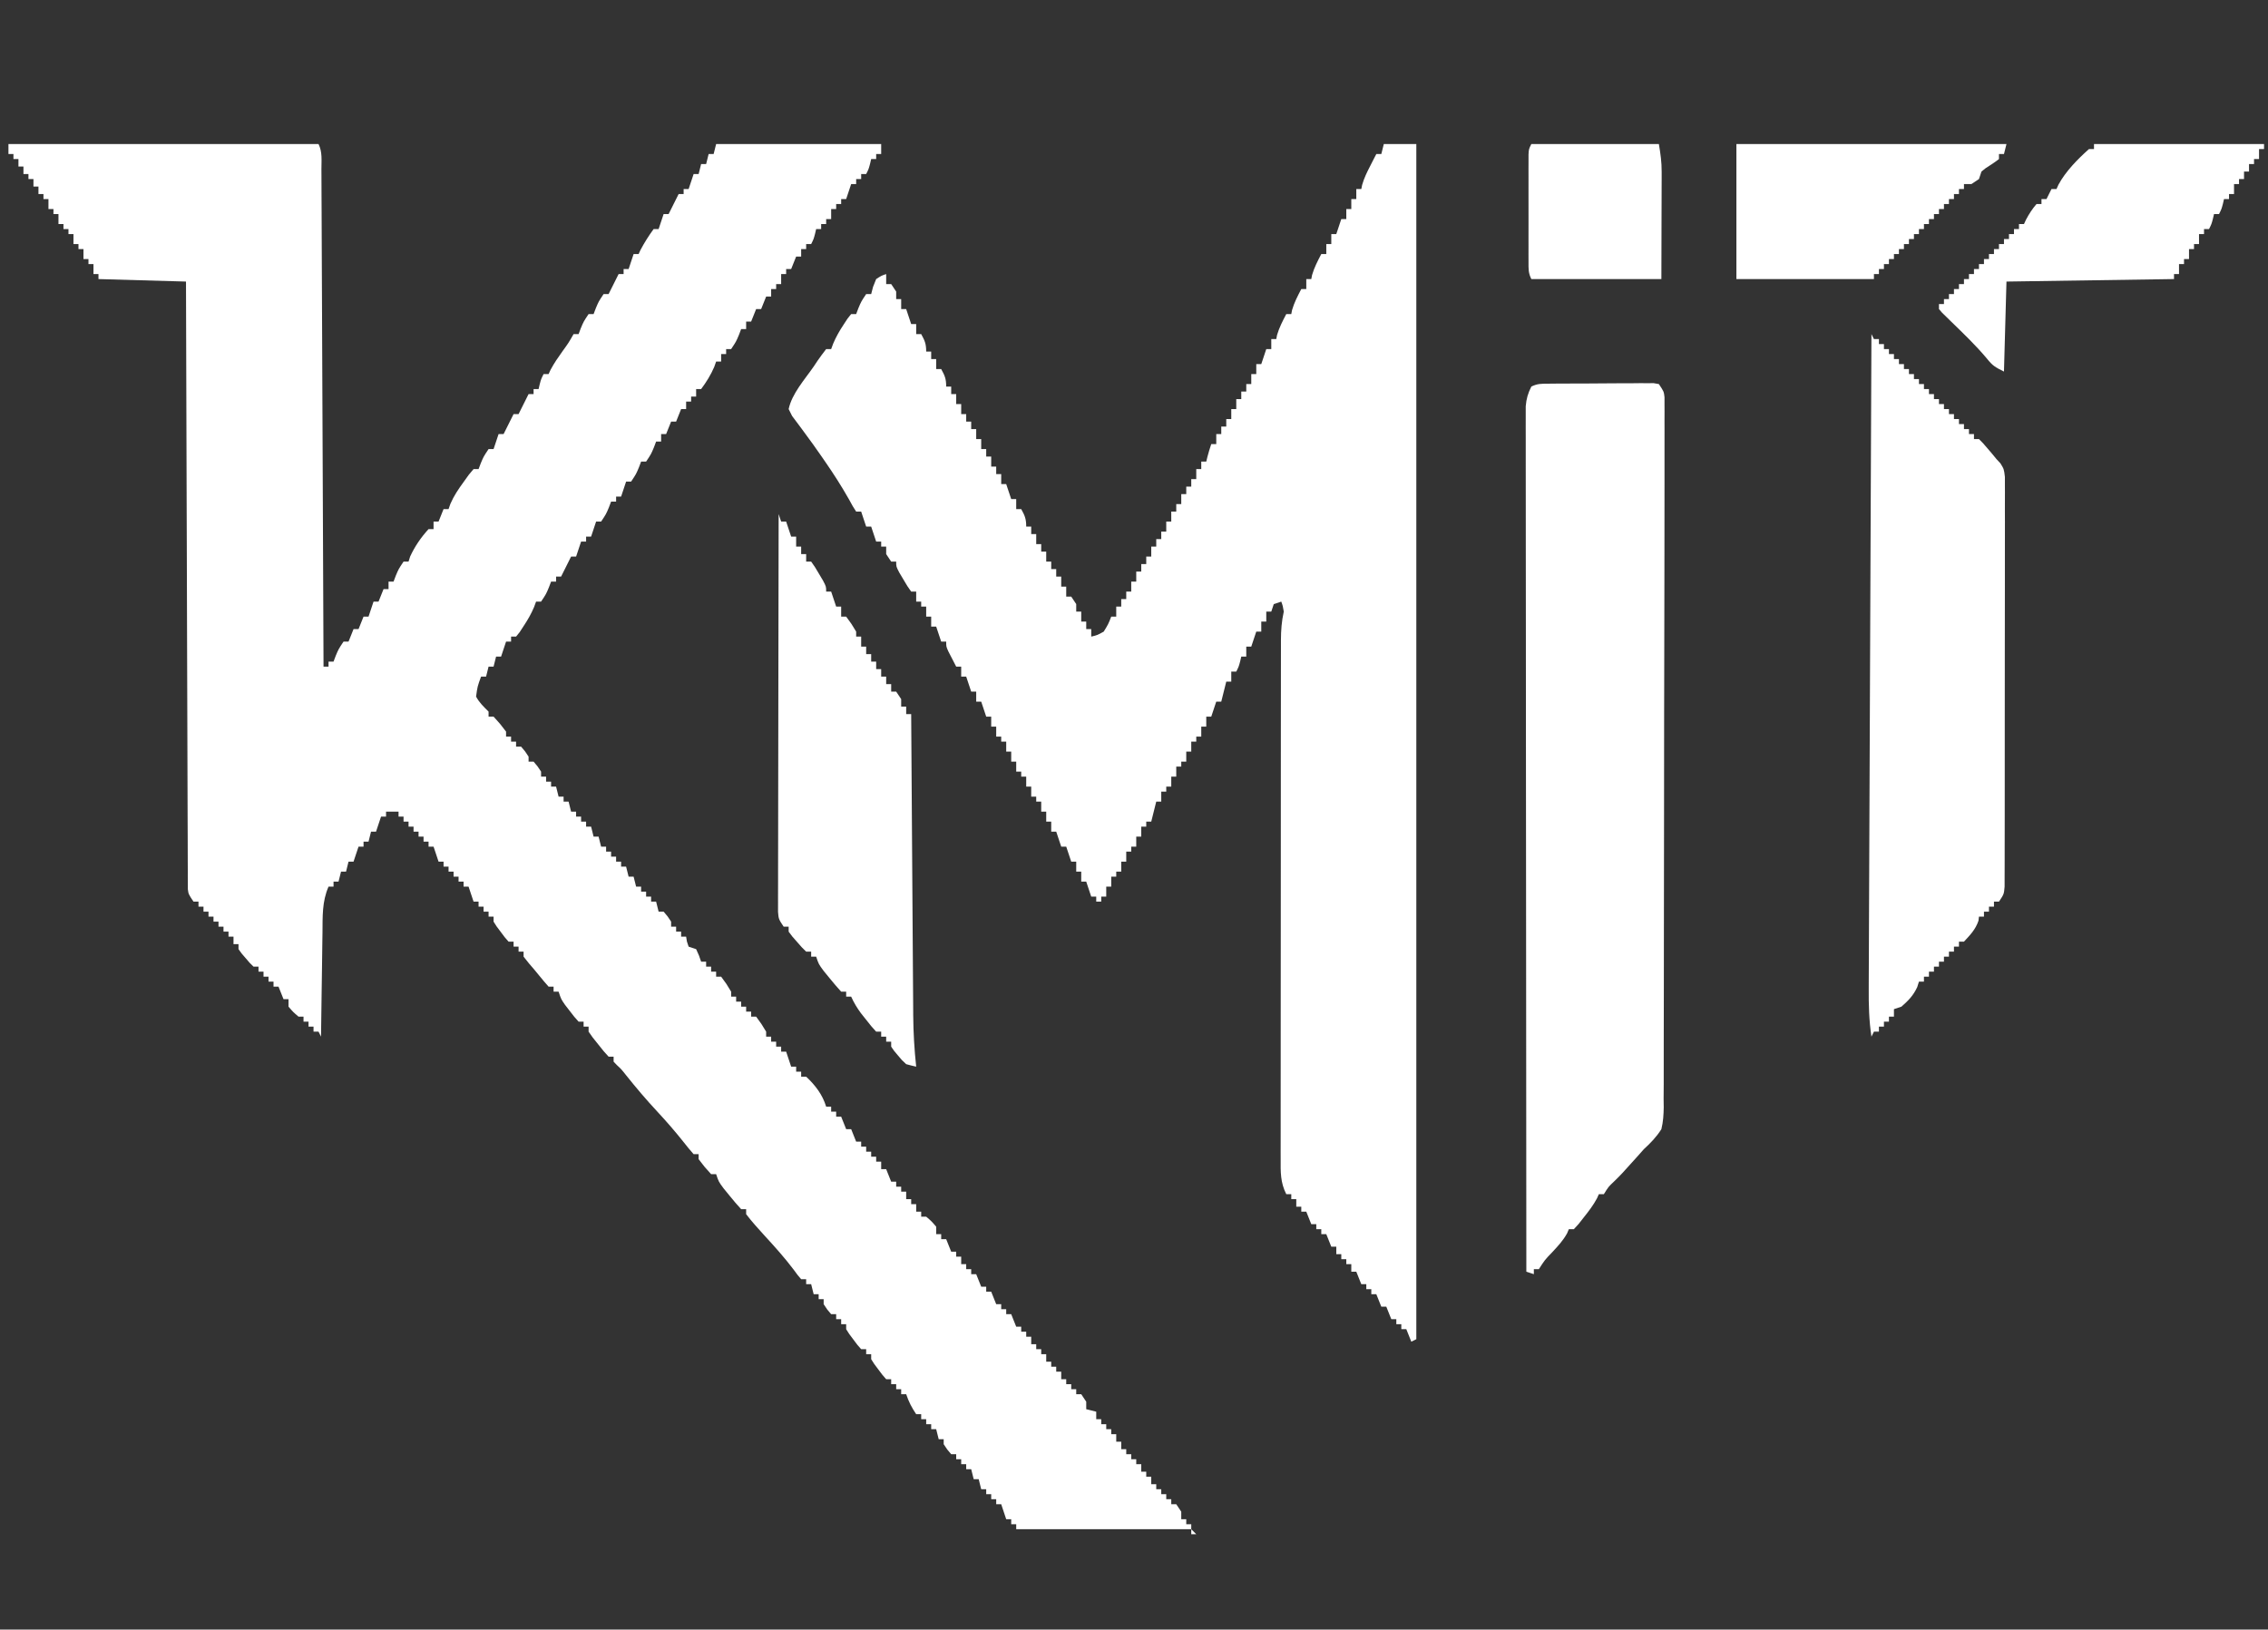 <svg xmlns="http://www.w3.org/2000/svg" xmlns:xlink="http://www.w3.org/1999/xlink" width="1489" zoomAndPan="magnify" viewBox="0 0 1116.75 802.5" height="1070" preserveAspectRatio="xMidYMid meet" version="1.2"><rect x="0" y="0" width="1116.75" height="802.5" fill="#333333" stroke="none"/><g id="95479903ea"><path style=" stroke:none;fill-rule:nonzero;fill:#ffffff;fill-opacity:1;" d="M 4.16 70.941 L 156.84 70.941 C 158.797 74.852 158.262 79.078 158.266 83.375 L 158.285 86.535 C 158.305 90.051 158.316 93.562 158.324 97.078 L 158.363 104.613 C 158.395 111.449 158.422 118.285 158.445 125.121 C 158.473 132.258 158.508 139.395 158.539 146.531 C 158.598 160.055 158.656 173.578 158.707 187.098 C 158.77 202.492 158.836 217.883 158.906 233.273 C 159.047 264.945 159.18 296.613 159.305 328.285 L 161.766 328.285 L 161.766 325.82 L 164.23 325.82 L 165.305 322.973 C 166.691 319.664 166.691 319.664 169.152 315.969 L 171.617 315.969 L 174.078 309.812 L 176.543 309.812 L 179.004 303.656 L 181.469 303.656 L 183.93 296.27 L 186.391 296.27 L 188.855 290.113 L 191.316 290.113 L 191.316 286.418 L 193.781 286.418 L 194.859 283.57 C 196.242 280.262 196.242 280.262 198.707 276.57 L 201.168 276.57 L 201.938 274.105 C 204.234 269.094 207.293 264.641 211.02 260.562 L 213.48 260.562 L 213.48 256.867 L 215.945 256.867 L 218.406 250.711 L 220.867 250.711 L 221.793 248.078 C 223.531 244.102 225.703 240.906 228.258 237.398 L 230.875 233.754 L 233.184 231.012 L 235.645 231.012 L 236.723 228.164 C 238.105 224.852 238.105 224.852 240.57 221.16 L 243.031 221.16 L 245.496 213.773 L 247.957 213.773 L 252.883 203.922 L 255.344 203.922 L 260.27 194.07 L 262.734 194.07 L 262.734 191.609 L 265.195 191.609 L 265.734 189.301 C 266.426 186.684 266.426 186.684 267.66 184.219 L 270.121 184.219 L 271.078 182.152 C 272.801 178.887 274.824 175.988 276.973 172.984 C 279.93 168.891 279.93 168.891 282.434 164.52 L 284.898 164.52 L 285.973 161.672 C 287.359 158.363 287.359 158.363 289.82 154.668 L 292.285 154.668 L 293.363 151.82 C 294.746 148.512 294.746 148.512 297.211 144.82 L 299.672 144.82 L 304.598 134.969 L 307.059 134.969 L 307.059 132.504 L 309.523 132.504 L 311.984 125.117 L 314.449 125.117 L 315.371 123.117 C 317.289 119.477 319.414 116.133 321.836 112.805 L 324.297 112.805 L 326.762 105.418 L 329.223 105.418 L 334.148 95.566 L 336.613 95.566 L 336.613 93.102 L 339.074 93.102 L 341.535 85.715 L 344 85.715 L 345.23 80.789 L 347.695 80.789 L 348.926 75.863 L 351.387 75.863 L 352.617 70.941 L 433.887 70.941 L 433.887 75.863 L 431.422 75.863 L 431.422 78.328 L 428.961 78.328 L 428.422 80.637 C 427.73 83.254 427.73 83.254 426.496 85.715 L 424.035 85.715 L 424.035 88.18 L 421.57 88.18 L 421.57 90.641 L 419.109 90.641 L 416.648 98.027 L 414.184 98.027 L 414.184 100.492 L 411.723 100.492 L 411.723 102.953 L 409.258 102.953 L 409.258 107.879 L 406.797 107.879 L 406.797 110.344 L 404.332 110.344 L 404.332 112.805 L 401.871 112.805 L 401.332 115.113 C 400.641 117.73 400.641 117.73 399.41 120.191 L 396.945 120.191 L 396.945 122.656 L 394.484 122.656 L 394.484 126.348 L 392.02 126.348 L 389.559 132.504 L 387.094 132.504 L 387.094 134.969 L 384.633 134.969 L 384.633 139.895 L 382.172 139.895 L 382.172 142.355 L 379.707 142.355 L 379.707 146.051 L 377.246 146.051 L 374.781 152.207 L 372.32 152.207 L 369.855 158.363 L 367.395 158.363 L 367.395 162.059 L 364.934 162.059 L 363.855 164.906 C 362.469 168.215 362.469 168.215 360.008 171.906 L 357.543 171.906 L 357.543 174.371 L 355.082 174.371 L 355.082 178.062 L 352.617 178.062 L 351.695 180.68 C 349.945 184.707 347.852 188.086 345.23 191.609 L 342.77 191.609 L 342.77 195.301 L 340.305 195.301 L 340.305 197.766 L 337.844 197.766 L 337.844 201.457 L 335.379 201.457 L 332.918 207.613 L 330.457 207.613 L 327.992 213.773 L 325.531 213.773 L 325.531 217.465 L 323.066 217.465 L 321.988 220.312 C 320.605 223.621 320.605 223.621 318.141 227.316 L 315.68 227.316 L 314.602 230.164 C 313.219 233.473 313.219 233.473 310.754 237.168 L 308.293 237.168 L 305.828 244.555 L 303.367 244.555 L 303.367 247.016 L 300.902 247.016 L 299.828 249.863 C 298.441 253.172 298.441 253.172 295.98 256.867 L 293.516 256.867 L 291.055 264.254 L 288.59 264.254 L 288.59 266.719 L 286.129 266.719 L 283.664 274.105 L 281.203 274.105 L 276.277 283.957 L 273.816 283.957 L 273.816 286.418 L 271.352 286.418 L 270.273 289.266 C 268.891 292.574 268.891 292.574 266.426 296.27 L 263.965 296.27 L 262.965 298.977 C 261.52 302.387 259.852 305.27 257.809 308.352 L 255.887 311.301 L 254.113 313.508 L 251.652 313.508 L 251.652 315.969 L 249.188 315.969 L 246.727 323.359 L 244.266 323.359 L 243.031 328.285 L 240.57 328.285 L 239.34 333.207 L 236.875 333.207 C 235.102 338.051 235.102 338.051 234.414 343.059 C 236.074 346.102 238.082 347.961 240.57 350.445 L 240.57 352.91 L 243.031 352.91 C 246.266 356.449 246.266 356.449 249.188 360.297 L 249.188 362.762 L 251.652 362.762 L 251.652 365.223 L 254.113 365.223 L 254.113 367.684 L 256.578 367.684 C 258.578 369.992 258.578 369.992 260.27 372.609 L 260.27 375.074 L 262.734 375.074 C 264.734 377.383 264.734 377.383 266.426 380 L 266.426 382.461 L 268.891 382.461 L 268.891 384.922 L 271.352 384.922 L 271.352 387.387 L 273.816 387.387 L 275.047 392.312 L 277.508 392.312 L 277.508 394.773 L 279.973 394.773 L 281.203 399.699 L 283.664 399.699 L 283.664 402.16 L 286.129 402.16 L 286.129 404.625 L 288.59 404.625 L 288.59 407.086 L 291.055 407.086 L 292.285 412.012 L 294.746 412.012 L 295.98 416.938 L 298.441 416.938 L 298.441 419.398 L 300.902 419.398 L 300.902 421.863 L 303.367 421.863 L 303.367 424.324 L 305.828 424.324 L 305.828 426.789 L 308.293 426.789 L 309.523 431.715 L 311.984 431.715 L 313.219 436.637 L 315.68 436.637 L 315.68 439.102 L 318.141 439.102 L 318.141 441.562 L 320.605 441.562 L 320.605 444.027 L 323.066 444.027 L 324.297 448.953 L 326.762 448.953 C 328.762 451.262 328.762 451.262 330.457 453.875 L 330.457 456.34 L 332.918 456.34 L 332.918 458.801 L 335.379 458.801 L 335.379 461.266 L 337.844 461.266 L 338.23 463.652 L 339.074 466.191 L 342.77 467.422 C 344.23 470.578 344.23 470.578 345.23 473.578 L 347.695 473.578 L 347.695 476.039 L 350.156 476.039 L 350.156 478.504 L 352.617 478.504 L 352.617 480.965 L 355.082 480.965 C 357.699 484.504 357.699 484.504 360.008 488.352 L 360.008 490.816 L 362.469 490.816 L 362.469 493.277 L 364.934 493.277 L 364.934 495.742 L 367.395 495.742 L 367.395 498.203 L 369.855 498.203 L 369.855 500.668 L 372.32 500.668 C 374.938 504.207 374.938 504.207 377.246 508.055 L 377.246 510.516 L 379.707 510.516 L 379.707 512.98 L 382.172 512.98 L 382.172 515.441 L 384.633 515.441 L 384.633 517.906 L 387.094 517.906 L 389.559 525.293 L 392.02 525.293 L 392.02 527.754 L 394.484 527.754 L 394.484 530.219 L 396.945 530.219 C 401.438 534.453 404.988 539.031 406.797 544.992 L 409.258 544.992 L 409.258 547.457 L 411.723 547.457 L 411.723 549.918 L 414.184 549.918 L 416.648 556.074 L 419.109 556.074 L 421.57 562.23 L 424.035 562.23 L 424.035 564.695 L 426.496 564.695 L 426.496 567.156 L 428.961 567.156 L 428.961 569.621 L 431.422 569.621 L 431.422 572.082 L 433.887 572.082 L 433.887 575.777 L 436.348 575.777 L 438.809 581.934 L 441.273 581.934 L 441.273 584.395 L 443.734 584.395 L 443.734 586.859 L 446.199 586.859 L 446.199 590.551 L 448.66 590.551 L 448.66 593.016 L 451.125 593.016 L 451.125 596.707 L 453.586 596.707 L 453.586 599.172 L 456.047 599.172 C 458.664 601.402 458.664 601.402 460.973 604.098 L 460.973 607.789 L 463.438 607.789 L 463.438 610.254 L 465.898 610.254 L 468.363 616.41 L 470.824 616.41 L 470.824 618.871 L 473.285 618.871 L 473.285 622.566 L 475.75 622.566 L 475.75 625.027 L 478.211 625.027 L 478.211 627.492 L 480.676 627.492 L 483.137 633.648 L 485.602 633.648 L 485.602 636.109 L 488.062 636.109 L 490.523 642.266 L 492.988 642.266 L 492.988 644.73 L 495.449 644.73 L 495.449 647.191 L 497.914 647.191 L 500.375 653.348 L 502.84 653.348 L 502.84 655.812 L 505.301 655.812 L 505.301 658.273 L 507.766 658.273 L 507.766 661.969 L 510.227 661.969 L 510.227 664.43 L 512.688 664.43 L 512.688 666.895 L 515.152 666.895 L 515.152 670.586 L 517.613 670.586 L 517.613 673.051 L 520.078 673.051 L 520.078 675.512 L 522.539 675.512 L 522.539 679.207 L 525.004 679.207 L 525.004 681.668 L 527.465 681.668 L 527.465 684.133 L 529.926 684.133 L 529.926 686.594 L 532.391 686.594 L 534.852 690.289 L 534.852 693.98 L 539.777 695.215 L 539.777 698.906 L 542.242 698.906 L 542.242 701.371 L 544.703 701.371 L 544.703 703.832 L 547.164 703.832 L 547.164 706.297 L 549.629 706.297 L 549.629 709.988 L 552.09 709.988 L 552.09 713.684 L 554.555 713.684 L 554.555 716.145 L 557.016 716.145 L 557.016 718.609 L 559.48 718.609 L 559.48 721.07 L 561.941 721.07 L 561.941 724.766 L 564.402 724.766 L 564.402 727.227 L 566.867 727.227 L 566.867 730.922 L 569.328 730.922 L 569.328 733.383 L 571.793 733.383 L 571.793 735.848 L 574.254 735.848 L 574.254 738.309 L 576.719 738.309 L 576.719 740.773 L 579.18 740.773 L 581.641 744.465 L 581.641 748.16 L 584.105 748.16 L 584.105 750.621 L 586.566 750.621 L 586.566 753.086 L 500.375 753.086 L 500.375 750.621 L 497.914 750.621 L 497.914 748.16 L 495.449 748.16 L 492.988 740.773 L 490.523 740.773 L 490.523 738.309 L 488.062 738.309 L 488.062 735.848 L 485.602 735.848 L 485.602 733.383 L 483.137 733.383 L 481.906 728.457 L 479.445 728.457 L 478.211 723.535 L 475.75 723.535 L 475.75 721.07 L 473.285 721.07 L 473.285 718.609 L 470.824 718.609 L 470.824 716.145 L 468.363 716.145 C 466.359 713.836 466.359 713.836 464.668 711.219 L 464.668 708.758 L 462.207 708.758 L 460.973 703.832 L 458.512 703.832 L 458.512 701.371 L 456.047 701.371 L 456.047 698.906 L 453.586 698.906 L 453.586 696.445 L 451.125 696.445 C 448.93 693.195 447.441 690.324 446.199 686.594 L 443.734 686.594 L 443.734 684.133 L 441.273 684.133 L 441.273 681.668 L 438.809 681.668 L 438.809 679.207 L 436.348 679.207 C 434.492 677.137 434.492 677.137 432.5 674.434 L 430.488 671.75 L 428.961 669.355 L 428.961 666.895 L 426.496 666.895 L 426.496 664.43 L 424.035 664.43 C 422.18 662.363 422.18 662.363 420.188 659.66 L 418.176 656.977 L 416.648 654.578 L 416.648 652.117 L 414.184 652.117 L 414.184 649.656 L 411.723 649.656 L 411.723 647.191 L 409.258 647.191 C 407.258 644.883 407.258 644.883 405.566 642.266 L 405.566 639.805 L 403.102 639.805 L 403.102 637.34 L 400.641 637.34 L 399.41 632.418 L 396.945 632.418 L 396.945 629.953 L 394.484 629.953 C 392.789 628.008 392.789 628.008 390.789 625.262 C 386.316 619.328 381.422 613.902 376.398 608.434 C 373.266 605.016 370.223 601.617 367.395 597.941 L 367.395 595.477 L 364.934 595.477 C 362.988 593.359 361.113 591.18 359.316 588.938 L 356.309 585.258 C 353.852 581.934 353.852 581.934 352.617 578.238 L 350.156 578.238 C 346.926 574.699 346.926 574.699 344 570.852 L 344 568.387 L 341.535 568.387 C 339.848 566.504 338.246 564.535 336.688 562.539 C 332.551 557.344 328.215 552.316 323.684 547.457 C 318.234 541.609 313.129 535.578 308.137 529.328 C 305.949 526.559 305.949 526.559 303.676 524.453 L 302.137 522.828 L 302.137 520.367 L 299.672 520.367 C 297.277 517.762 297.277 517.762 294.594 514.363 L 291.891 510.988 L 289.82 508.055 L 289.82 505.59 L 287.359 505.59 L 287.359 503.129 L 284.898 503.129 C 282.816 500.836 282.816 500.836 280.512 497.82 C 279.746 496.832 278.984 495.848 278.195 494.832 C 276.277 492.047 276.277 492.047 275.047 488.352 L 272.582 488.352 L 272.582 485.891 L 270.121 485.891 C 268.602 484.164 267.09 482.43 265.656 480.629 C 263.992 478.535 262.254 476.523 260.504 474.5 L 257.809 471.113 L 257.809 468.652 L 255.344 468.652 L 255.344 466.191 L 252.883 466.191 L 252.883 463.727 L 250.422 463.727 C 248.562 461.66 248.562 461.66 246.574 458.957 L 244.562 456.273 L 243.031 453.875 L 243.031 451.414 L 240.57 451.414 L 240.57 448.953 L 238.105 448.953 L 238.105 446.488 L 235.645 446.488 L 235.645 444.027 L 233.184 444.027 L 230.719 436.637 L 228.258 436.637 L 228.258 434.176 L 225.793 434.176 L 225.793 431.715 L 223.332 431.715 L 223.332 429.25 L 220.867 429.25 L 220.867 426.789 L 218.406 426.789 L 218.406 424.324 L 215.945 424.324 L 213.48 416.938 L 211.02 416.938 L 211.02 414.477 L 208.555 414.477 L 208.555 412.012 L 206.094 412.012 L 206.094 409.551 L 203.629 409.551 L 203.629 407.086 L 201.168 407.086 L 201.168 404.625 L 198.707 404.625 L 198.707 402.16 L 196.242 402.16 L 196.242 399.699 L 190.086 399.699 L 190.086 402.16 L 187.625 402.16 L 185.16 409.551 L 182.699 409.551 L 181.469 414.477 L 179.004 414.477 L 179.004 416.938 L 176.543 416.938 L 174.078 424.324 L 171.617 424.324 L 170.387 429.25 L 167.922 429.25 L 166.691 434.176 L 164.23 434.176 L 164.23 436.637 L 161.766 436.637 C 158.543 444 158.871 451.402 158.793 459.293 L 158.723 463.734 C 158.648 468.398 158.59 473.066 158.535 477.734 L 158.391 487.242 C 158.273 495 158.168 502.758 158.07 510.516 L 156.84 508.055 L 154.379 508.055 L 154.379 505.59 L 151.914 505.59 L 151.914 503.129 L 149.453 503.129 L 149.453 500.668 L 146.992 500.668 C 144.375 498.434 144.375 498.434 142.066 495.742 L 142.066 492.047 L 139.602 492.047 L 137.141 485.891 L 134.676 485.891 L 134.676 483.43 L 132.215 483.43 L 132.215 480.965 L 129.754 480.965 L 129.754 478.504 L 127.289 478.504 L 127.289 476.039 L 124.828 476.039 C 122.969 474.242 122.969 474.242 120.98 471.883 L 118.969 469.547 L 117.438 467.422 L 117.438 464.957 L 114.977 464.957 L 114.977 461.266 L 112.516 461.266 L 112.516 458.801 L 110.051 458.801 L 110.051 456.34 L 107.59 456.34 L 107.59 453.875 L 105.125 453.875 L 105.125 451.414 L 102.664 451.414 L 102.664 448.953 L 100.199 448.953 L 100.199 446.488 L 97.738 446.488 L 97.738 444.027 L 95.277 444.027 C 92.812 440.332 92.812 440.332 92.5 437.938 L 92.492 435.168 L 92.465 431.961 L 92.469 428.434 L 92.449 424.691 C 92.426 420.535 92.422 416.379 92.422 412.219 L 92.383 403.305 C 92.355 396.891 92.336 390.484 92.324 384.074 C 92.309 374.805 92.273 365.539 92.242 356.27 C 92.184 341.238 92.141 326.203 92.102 311.164 C 92.062 296.559 92.02 281.953 91.973 267.348 L 91.965 264.617 L 91.918 251.07 C 91.793 213.602 91.68 176.133 91.582 138.66 L 48.484 137.43 L 48.484 134.969 L 46.023 134.969 L 46.023 130.043 L 43.559 130.043 L 43.559 127.582 L 41.098 127.582 L 41.098 122.656 L 38.637 122.656 L 38.637 120.191 L 36.172 120.191 L 36.172 115.266 L 33.711 115.266 L 33.711 112.805 L 31.246 112.805 L 31.246 110.344 L 28.785 110.344 L 28.785 105.418 L 26.32 105.418 L 26.32 102.953 L 23.859 102.953 L 23.859 98.027 L 21.398 98.027 L 21.398 95.566 L 18.934 95.566 L 18.934 91.871 L 16.473 91.871 L 16.473 88.18 L 14.008 88.18 L 14.008 85.715 L 11.547 85.715 L 11.547 82.023 L 9.082 82.023 L 9.082 78.328 L 6.621 78.328 L 6.621 75.863 L 4.16 75.863 Z M 4.16 70.941 "/><path style=" stroke:none;fill-rule:nonzero;fill:#ffffff;fill-opacity:1;" d="M 681.379 70.941 L 697.387 70.941 L 697.387 659.504 L 694.922 660.738 L 692.461 654.578 L 689.996 654.578 L 689.996 652.117 L 687.535 652.117 L 687.535 649.656 L 685.07 649.656 L 682.609 643.5 L 680.148 643.5 L 677.684 637.34 L 675.223 637.34 L 675.223 634.879 L 672.758 634.879 L 672.758 632.418 L 670.297 632.418 L 667.832 626.262 L 665.371 626.262 L 665.371 622.566 L 662.91 622.566 L 662.91 620.102 L 660.445 620.102 L 660.445 617.641 L 657.984 617.641 L 657.984 613.945 L 655.52 613.945 L 653.059 607.789 L 650.594 607.789 L 650.594 605.328 L 648.133 605.328 L 648.133 602.863 L 645.672 602.863 L 643.207 596.707 L 640.746 596.707 L 640.746 594.246 L 638.281 594.246 L 638.281 590.551 L 635.82 590.551 L 635.82 588.09 L 633.355 588.09 C 630.426 582.328 630.551 577.117 630.59 570.809 L 630.582 567.41 C 630.574 563.648 630.586 559.887 630.594 556.125 C 630.594 553.43 630.594 550.734 630.59 548.039 C 630.582 540.715 630.59 533.391 630.605 526.066 C 630.617 518.406 630.613 510.746 630.613 503.086 C 630.613 490.223 630.625 477.355 630.641 464.492 C 630.656 451.258 630.668 438.023 630.664 424.789 L 630.664 419.855 C 630.664 405.551 630.672 391.246 630.68 376.941 C 630.688 370.848 630.688 364.758 630.688 358.664 C 630.691 351.492 630.699 344.32 630.711 337.152 C 630.715 334.516 630.715 331.883 630.715 329.246 C 630.715 325.656 630.719 322.066 630.73 318.473 L 630.727 315.305 C 630.746 310.406 631.055 305.996 632.125 301.195 C 631.672 298.445 631.672 298.445 630.895 296.27 L 627.199 297.5 L 625.969 301.195 L 623.508 301.195 L 623.508 306.121 L 621.043 306.121 L 621.043 311.047 L 618.582 311.047 L 616.117 318.434 L 613.656 318.434 L 613.656 323.359 L 611.195 323.359 L 610.656 325.668 C 609.961 328.285 609.961 328.285 608.73 330.746 L 606.27 330.746 L 606.27 335.672 L 603.805 335.672 L 603.27 337.824 L 601.344 345.523 L 598.879 345.523 L 596.418 352.91 L 593.957 352.91 L 593.957 357.836 L 591.492 357.836 L 591.492 362.762 L 589.031 362.762 L 589.031 365.223 L 586.566 365.223 L 586.566 370.148 L 584.105 370.148 L 584.105 375.074 L 581.641 375.074 L 581.641 377.535 L 579.18 377.535 L 579.18 382.461 L 576.719 382.461 L 576.719 387.387 L 574.254 387.387 L 574.254 389.848 L 571.793 389.848 L 571.793 394.773 L 569.328 394.773 L 566.867 404.625 L 564.402 404.625 L 564.402 407.086 L 561.941 407.086 L 561.941 412.012 L 559.48 412.012 L 559.48 416.938 L 557.016 416.938 L 557.016 419.398 L 554.555 419.398 L 554.555 424.324 L 552.09 424.324 L 552.09 429.25 L 549.629 429.25 L 549.629 431.715 L 547.164 431.715 L 547.164 436.637 L 544.703 436.637 L 544.703 441.562 L 542.242 441.562 L 542.242 444.027 L 539.777 444.027 L 539.777 441.562 L 537.316 441.562 L 534.852 434.176 L 532.391 434.176 L 532.391 429.25 L 529.926 429.25 L 529.926 424.324 L 527.465 424.324 L 525.004 416.938 L 522.539 416.938 L 520.078 409.551 L 517.613 409.551 L 517.613 404.625 L 515.152 404.625 L 515.152 399.699 L 512.688 399.699 L 512.688 394.773 L 510.227 394.773 L 510.227 392.312 L 507.766 392.312 L 507.766 387.387 L 505.301 387.387 L 505.301 382.461 L 502.84 382.461 L 502.84 380 L 500.375 380 L 500.375 375.074 L 497.914 375.074 L 497.914 370.148 L 495.449 370.148 L 495.449 365.223 L 492.988 365.223 L 492.988 362.762 L 490.523 362.762 L 490.523 357.836 L 488.062 357.836 L 488.062 352.91 L 485.602 352.91 L 483.137 345.523 L 480.676 345.523 L 480.676 340.598 L 478.211 340.598 L 475.75 333.207 L 473.285 333.207 L 473.285 328.285 L 470.824 328.285 C 470 326.695 469.176 325.105 468.363 323.512 L 466.977 320.828 C 465.898 318.434 465.898 318.434 465.898 315.969 L 463.438 315.969 L 460.973 308.582 L 458.512 308.582 L 458.512 303.656 L 456.047 303.656 L 456.047 298.73 L 453.586 298.73 L 453.586 296.27 L 451.125 296.27 L 451.125 291.344 L 448.66 291.344 C 446.805 288.738 446.805 288.738 444.812 285.34 L 442.801 281.965 C 441.273 279.031 441.273 279.031 441.273 276.57 L 438.809 276.57 L 436.348 272.875 L 436.348 269.18 L 433.887 269.18 L 433.887 266.719 L 431.422 266.719 L 428.961 259.332 L 426.496 259.332 L 424.035 251.941 L 421.57 251.941 C 419.922 249.402 419.922 249.402 417.957 245.785 C 414.355 239.434 410.492 233.391 406.336 227.395 L 404.602 224.879 C 401.805 220.82 398.934 216.82 395.988 212.867 L 394.391 210.688 C 392.953 208.738 391.5 206.801 390.035 204.871 L 388.328 201.457 C 389.961 193.785 396.258 186.902 400.641 180.527 L 402.566 177.648 C 403.91 175.688 405.344 173.789 406.797 171.906 L 409.258 171.906 L 410.262 169.199 C 411.707 165.789 413.371 162.906 415.414 159.824 L 417.34 156.875 L 419.109 154.668 L 421.57 154.668 L 422.648 151.82 C 424.035 148.512 424.035 148.512 426.496 144.82 L 428.961 144.82 L 429.883 141.277 L 431.422 137.43 C 434.039 135.738 434.039 135.738 436.348 134.969 L 436.348 139.895 L 438.809 139.895 L 441.273 143.586 L 441.273 147.281 L 443.734 147.281 L 443.734 152.207 L 446.199 152.207 L 448.66 159.594 L 451.125 159.594 L 451.125 164.52 L 453.586 164.52 C 455.383 167.777 456.047 169.312 456.047 173.137 L 458.512 173.137 L 458.512 176.832 L 460.973 176.832 L 460.973 181.758 L 463.438 181.758 C 465.234 185.016 465.898 186.551 465.898 190.375 L 468.363 190.375 L 468.363 194.07 L 470.824 194.07 L 470.824 198.996 L 473.285 198.996 L 473.285 203.922 L 475.75 203.922 L 475.75 207.613 L 478.211 207.613 L 478.211 211.309 L 480.676 211.309 L 480.676 216.234 L 483.137 216.234 L 483.137 221.16 L 485.602 221.16 L 485.602 224.852 L 488.062 224.852 L 488.062 229.777 L 490.523 229.777 L 490.523 233.473 L 492.988 233.473 L 492.988 238.398 L 495.449 238.398 L 497.914 245.785 L 500.375 245.785 L 500.375 250.711 L 502.84 250.711 C 504.637 253.969 505.301 255.504 505.301 259.332 L 507.766 259.332 L 507.766 263.023 L 510.227 263.023 L 510.227 267.949 L 512.688 267.949 L 512.688 271.645 L 515.152 271.645 L 515.152 276.57 L 517.613 276.57 L 517.613 280.262 L 520.078 280.262 L 520.078 283.957 L 522.539 283.957 L 522.539 288.883 L 525.004 288.883 L 525.004 293.809 L 527.465 293.809 L 529.926 297.5 L 529.926 301.195 L 532.391 301.195 L 532.391 306.121 L 534.852 306.121 L 534.852 309.812 L 537.316 309.812 L 537.316 313.508 C 540.324 312.801 540.324 312.801 543.473 311.047 C 545.742 307.332 545.742 307.332 547.164 303.656 L 549.629 303.656 L 549.629 298.73 L 552.09 298.73 L 552.09 295.039 L 554.555 295.039 L 554.555 291.344 L 557.016 291.344 L 557.016 286.418 L 559.48 286.418 L 559.48 281.492 L 561.941 281.492 L 561.941 277.801 L 564.402 277.801 L 564.402 274.105 L 566.867 274.105 L 566.867 269.18 L 569.328 269.18 L 569.328 265.488 L 571.793 265.488 L 571.793 261.793 L 574.254 261.793 L 574.254 256.867 L 576.719 256.867 L 576.719 251.941 L 579.18 251.941 L 579.18 248.25 L 581.641 248.25 L 581.641 243.324 L 584.105 243.324 L 584.105 239.629 L 586.566 239.629 L 586.566 235.934 L 589.031 235.934 L 589.031 231.012 L 591.492 231.012 L 591.492 227.316 L 593.957 227.316 L 594.496 225.086 C 595.047 222.93 595.715 220.805 596.418 218.695 L 598.879 218.695 L 598.879 213.773 L 601.344 213.773 L 601.344 210.078 L 603.805 210.078 L 603.805 206.383 L 606.27 206.383 L 606.27 201.457 L 608.73 201.457 L 608.73 196.535 L 611.195 196.535 L 611.195 192.84 L 613.656 192.84 L 613.656 189.145 L 616.117 189.145 L 616.117 184.219 L 618.582 184.219 L 618.582 179.297 L 621.043 179.297 L 623.508 171.906 L 625.969 171.906 L 625.969 166.98 L 628.434 166.98 L 628.816 164.98 C 629.887 161.289 631.578 158.07 633.355 154.668 L 635.82 154.668 L 636.207 152.668 C 637.273 148.973 638.969 145.758 640.746 142.355 L 643.207 142.355 L 643.207 137.43 L 645.672 137.43 L 646.055 135.43 C 647.125 131.734 648.816 128.52 650.594 125.117 L 653.059 125.117 L 653.059 120.191 L 655.52 120.191 L 655.52 115.266 L 657.984 115.266 L 660.445 107.879 L 662.91 107.879 L 662.91 102.953 L 665.371 102.953 L 665.371 98.027 L 667.832 98.027 L 667.832 93.102 L 670.297 93.102 L 670.715 91.043 C 671.668 87.684 673.09 84.82 674.684 81.715 L 676.383 78.387 L 677.684 75.863 L 680.148 75.863 Z M 681.379 70.941 "/><path style=" stroke:none;fill-rule:nonzero;fill:#ffffff;fill-opacity:1;" d="M 762.266 188.949 L 765.902 188.91 L 769.84 188.895 L 773.871 188.875 C 776.688 188.863 779.5 188.855 782.316 188.852 C 786.637 188.836 790.957 188.801 795.277 188.762 C 798.008 188.754 800.738 188.746 803.469 188.742 L 807.406 188.695 L 811.043 188.707 L 814.254 188.695 C 815.102 188.84 815.949 188.992 816.82 189.145 C 819.285 192.84 819.285 192.84 819.594 195.617 L 819.594 198.938 L 819.609 202.777 L 819.594 207.008 L 819.602 211.488 C 819.605 215.605 819.602 219.719 819.594 223.832 C 819.586 228.266 819.59 232.703 819.594 237.137 C 819.602 247.848 819.582 258.559 819.562 269.273 C 819.555 274.32 819.551 279.363 819.543 284.406 C 819.523 302.258 819.488 320.113 819.441 337.965 L 819.434 341.227 L 819.418 347.766 L 819.41 351.047 C 819.363 368.566 819.355 386.09 819.367 403.613 C 819.375 421.602 819.352 439.59 819.297 457.578 C 819.266 467.676 819.25 477.777 819.266 487.875 C 819.285 496.48 819.27 505.082 819.219 513.684 C 819.195 518.07 819.184 522.457 819.211 526.844 C 819.238 531.605 819.195 536.363 819.152 541.125 L 819.211 545.312 C 819.141 549.09 818.949 552.402 818.055 556.074 C 815.629 559.922 812.773 562.867 809.434 565.926 L 806.383 569.363 C 798.379 578.285 798.379 578.285 794.734 581.855 C 792.004 584.422 792.004 584.422 789.734 588.09 L 787.27 588.09 L 786.348 590.148 C 784.512 593.57 782.301 596.441 779.883 599.48 L 777.266 602.809 L 774.957 605.328 L 772.496 605.328 L 771.613 607.395 C 769.648 610.949 767.176 613.594 764.414 616.562 C 760.629 620.492 760.629 620.492 757.719 625.027 L 755.258 625.027 L 755.258 627.492 L 751.562 626.262 C 751.477 563.871 751.434 501.488 751.426 439.109 C 751.414 418.312 751.395 397.516 751.371 376.719 C 751.352 355.387 751.336 334.055 751.332 312.723 C 751.328 299.555 751.316 286.387 751.297 273.219 C 751.285 264.195 751.281 255.172 751.281 246.148 C 751.285 240.938 751.281 235.727 751.27 230.516 C 751.258 225.75 751.258 220.98 751.266 216.215 C 751.266 214.488 751.262 212.762 751.254 211.035 C 751.246 208.691 751.254 206.348 751.258 204.004 L 751.258 200.055 C 751.578 196.348 752.344 193.688 754.023 190.375 C 757.008 188.887 758.938 188.973 762.266 188.949 M 921.484 164.52 L 922.715 166.98 L 925.176 166.98 L 925.176 169.445 L 927.641 169.445 L 927.641 171.906 L 930.102 171.906 L 930.102 174.371 L 932.566 174.371 L 932.566 176.832 L 935.027 176.832 L 935.027 179.297 L 937.488 179.297 L 937.488 181.758 L 939.953 181.758 L 939.953 184.219 L 942.414 184.219 L 942.414 186.684 L 944.879 186.684 L 944.879 189.145 L 947.34 189.145 L 947.34 191.609 L 949.805 191.609 L 949.805 194.07 L 952.266 194.07 L 952.266 196.535 L 954.73 196.535 L 954.73 198.996 L 957.191 198.996 L 957.191 201.457 L 959.652 201.457 L 959.652 203.922 L 962.117 203.922 L 962.117 206.383 L 964.578 206.383 L 964.578 208.848 L 967.043 208.848 L 967.043 211.309 L 969.504 211.309 L 969.504 213.773 L 971.969 213.773 L 971.969 216.234 L 974.43 216.234 C 976.426 218.215 976.426 218.215 978.664 220.852 L 980.891 223.449 L 983.047 226.086 L 985 228.18 C 986.742 231.012 986.742 231.012 987.203 234.875 L 987.203 239.523 L 987.219 242.117 C 987.23 244.988 987.215 247.855 987.199 250.727 C 987.203 252.781 987.207 254.84 987.215 256.898 C 987.227 262.484 987.215 268.07 987.199 273.656 C 987.184 279.496 987.191 285.34 987.191 291.18 C 987.191 300.992 987.18 310.801 987.156 320.609 C 987.133 331.961 987.125 343.309 987.133 354.656 C 987.141 365.566 987.133 376.477 987.121 387.387 C 987.113 392.031 987.113 396.68 987.117 401.328 C 987.117 406.793 987.109 412.262 987.09 417.734 C 987.082 419.742 987.082 421.75 987.086 423.762 C 987.09 426.5 987.078 429.238 987.062 431.973 L 987.055 436.621 C 986.742 440.332 986.742 440.332 984.281 444.027 L 981.816 444.027 L 981.816 446.488 L 979.355 446.488 L 979.355 448.953 L 976.891 448.953 L 976.891 451.414 L 974.43 451.414 L 974.199 453.414 C 972.707 457.781 970.184 460.352 967.043 463.727 L 964.578 463.727 L 964.578 466.191 L 962.117 466.191 L 962.117 468.652 L 959.652 468.652 L 959.652 471.113 L 957.191 471.113 L 957.191 473.578 L 954.73 473.578 L 954.73 476.039 L 952.266 476.039 L 952.266 478.504 L 949.805 478.504 L 949.805 480.965 L 947.34 480.965 L 947.34 483.43 L 944.879 483.43 L 944.031 486.121 C 942.086 490.297 939.707 492.715 936.258 495.742 L 932.566 496.973 L 932.566 500.668 L 930.102 500.668 L 930.102 503.129 L 927.641 503.129 L 927.641 505.59 L 925.176 505.59 L 925.176 508.055 L 922.715 508.055 L 921.484 510.516 C 920.285 502.535 920.098 494.785 920.152 486.723 L 920.164 482.535 C 920.18 477.922 920.199 473.305 920.227 468.691 L 920.262 458.75 C 920.285 451.625 920.316 444.5 920.348 437.371 C 920.398 427.07 920.441 416.766 920.477 406.461 C 920.543 389.742 920.613 373.023 920.684 356.305 C 920.781 334.031 920.871 311.762 920.961 289.488 C 921.129 247.832 921.301 206.176 921.484 164.52 M 383.402 253.172 L 384.633 256.867 L 387.094 256.867 L 389.559 264.254 L 392.02 264.254 L 392.02 269.18 L 394.484 269.18 L 394.484 272.875 L 396.945 272.875 L 396.945 276.57 L 399.41 276.57 C 401.266 279.176 401.266 279.176 403.258 282.57 L 405.266 285.949 C 406.797 288.883 406.797 288.883 406.797 291.344 L 409.258 291.344 L 411.723 298.73 L 414.184 298.73 L 414.184 303.656 L 416.648 303.656 C 419.262 307.195 419.262 307.195 421.57 311.047 L 421.57 313.508 L 424.035 313.508 L 424.035 318.434 L 426.496 318.434 L 426.496 322.125 L 428.961 322.125 L 428.961 325.82 L 431.422 325.82 L 431.422 329.516 L 433.887 329.516 L 433.887 333.207 L 436.348 333.207 L 436.348 336.902 L 438.809 336.902 L 438.809 340.598 L 441.273 340.598 L 443.734 344.289 L 443.734 347.984 L 446.199 347.984 L 446.199 351.68 L 448.66 351.68 L 448.676 354.141 C 448.805 373.957 448.938 393.773 449.078 413.59 C 449.145 423.172 449.211 432.754 449.273 442.336 C 449.328 450.695 449.383 459.055 449.445 467.41 C 449.477 471.832 449.508 476.25 449.535 480.672 C 449.562 485.621 449.598 490.57 449.641 495.516 L 449.66 499.902 C 449.723 508.391 450.211 516.855 451.125 525.293 C 449.469 524.938 447.828 524.527 446.199 524.062 C 444.102 522.141 444.102 522.141 442.195 519.828 L 440.254 517.523 L 438.809 515.441 L 438.809 512.98 L 436.348 512.98 L 436.348 510.516 L 433.887 510.516 L 433.887 508.055 L 431.422 508.055 C 429.113 505.535 429.113 505.535 426.496 502.207 L 423.879 498.914 C 421.949 496.262 420.449 493.801 419.109 490.816 L 416.648 490.816 L 416.648 488.352 L 414.184 488.352 C 412.238 486.234 410.367 484.055 408.566 481.812 L 405.559 478.133 C 403.102 474.809 403.102 474.809 401.871 471.113 L 399.41 471.113 L 399.41 468.652 L 396.945 468.652 C 394.82 466.582 394.82 466.582 392.484 463.883 L 390.125 461.195 L 388.328 458.801 L 388.328 456.34 L 385.863 456.34 C 383.402 452.645 383.402 452.645 383.098 449.074 L 383.105 444.629 L 383.098 442.152 C 383.094 439.406 383.109 436.66 383.121 433.914 L 383.121 428.016 C 383.121 422.676 383.133 417.336 383.152 411.992 C 383.168 406.41 383.168 400.832 383.172 395.25 C 383.18 384.68 383.199 374.109 383.223 363.539 C 383.25 351.504 383.266 339.473 383.277 327.438 C 383.305 302.684 383.344 277.93 383.402 253.172 M 1031.07 70.941 L 1114.797 70.941 L 1114.797 73.402 L 1112.336 73.402 L 1112.336 78.328 L 1109.875 78.328 L 1109.875 80.789 L 1107.41 80.789 L 1107.41 84.484 L 1104.949 84.484 L 1104.949 88.18 L 1102.484 88.18 L 1102.484 90.641 L 1100.023 90.641 L 1100.023 95.566 L 1097.559 95.566 L 1097.559 98.027 L 1095.098 98.027 L 1094.559 100.336 C 1093.867 102.953 1093.867 102.953 1092.637 105.418 L 1090.172 105.418 L 1089.633 107.727 C 1088.941 110.344 1088.941 110.344 1087.711 112.805 L 1085.246 112.805 L 1085.246 115.266 L 1082.785 115.266 L 1082.785 120.191 L 1080.32 120.191 L 1080.32 122.656 L 1077.859 122.656 L 1077.859 127.582 L 1075.398 127.582 L 1075.398 130.043 L 1072.934 130.043 L 1072.934 134.969 L 1070.473 134.969 L 1070.473 137.43 L 987.973 138.66 L 986.742 182.988 C 982.34 180.785 981.184 180.129 978.355 176.602 C 972.941 170.148 966.898 164.348 960.859 158.492 L 958.465 156.141 L 956.285 154.023 L 954.73 152.207 L 954.73 149.742 L 957.191 149.742 L 957.191 147.281 L 959.652 147.281 L 959.652 144.82 L 962.117 144.82 L 962.117 142.355 L 964.578 142.355 L 964.578 139.895 L 967.043 139.895 L 967.043 137.43 L 969.504 137.43 L 969.504 134.969 L 971.969 134.969 L 971.969 132.504 L 974.43 132.504 L 974.43 130.043 L 976.891 130.043 L 976.891 127.582 L 979.355 127.582 L 979.355 125.117 L 981.816 125.117 L 981.816 122.656 L 984.281 122.656 L 984.281 120.191 L 986.742 120.191 L 986.742 117.73 L 989.207 117.73 L 989.207 115.266 L 991.668 115.266 L 991.668 112.805 L 994.129 112.805 L 994.129 110.344 L 996.594 110.344 L 997.594 108.188 C 999.09 105.348 1000.66 102.93 1002.75 100.492 L 1005.211 100.492 L 1005.211 98.027 L 1007.676 98.027 L 1010.137 93.102 L 1012.602 93.102 C 1012.922 92.391 1013.242 91.68 1013.574 90.949 C 1017.09 84.406 1023.078 78.316 1028.605 73.402 L 1031.07 73.402 Z M 854.992 70.941 L 987.973 70.941 L 986.742 75.863 L 984.281 75.863 L 984.281 78.328 C 982.164 80 979.93 81.402 977.668 82.863 L 975.66 84.484 L 974.43 88.18 L 970.734 90.641 L 967.043 90.641 L 967.043 93.102 L 964.578 93.102 L 964.578 95.566 L 962.117 95.566 L 962.117 98.027 L 959.652 98.027 L 959.652 100.492 L 957.191 100.492 L 957.191 102.953 L 954.73 102.953 L 954.73 105.418 L 952.266 105.418 L 952.266 107.879 L 949.805 107.879 L 949.805 110.344 L 947.34 110.344 L 947.34 112.805 L 944.879 112.805 L 944.879 115.266 L 942.414 115.266 L 942.414 117.73 L 939.953 117.73 L 939.953 120.191 L 937.488 120.191 L 937.488 122.656 L 935.027 122.656 L 935.027 125.117 L 932.566 125.117 L 932.566 127.582 L 930.102 127.582 L 930.102 130.043 L 927.641 130.043 L 927.641 132.504 L 925.176 132.504 L 925.176 134.969 L 922.715 134.969 L 922.715 137.43 L 854.992 137.43 Z M 754.023 70.941 L 816.82 70.941 C 817.645 75.871 818.207 79.742 818.195 84.59 L 818.195 88.227 L 818.176 91.977 L 818.172 95.477 C 818.164 99.766 818.145 104.051 818.129 108.34 L 818.055 137.43 L 754.023 137.43 C 752.516 134.414 752.637 132.449 752.633 129.074 L 752.621 125.363 L 752.629 121.348 L 752.625 117.234 C 752.625 114.359 752.629 111.488 752.633 108.613 C 752.641 104.203 752.633 99.793 752.625 95.383 C 752.625 92.598 752.625 89.812 752.629 87.023 L 752.621 83.004 L 752.637 79.293 L 752.637 76.02 C 752.793 73.402 752.793 73.402 754.023 70.941 M 586.566 753.086 L 589.031 755.547 L 586.566 755.547 Z M 586.566 753.086 "/></g></svg>